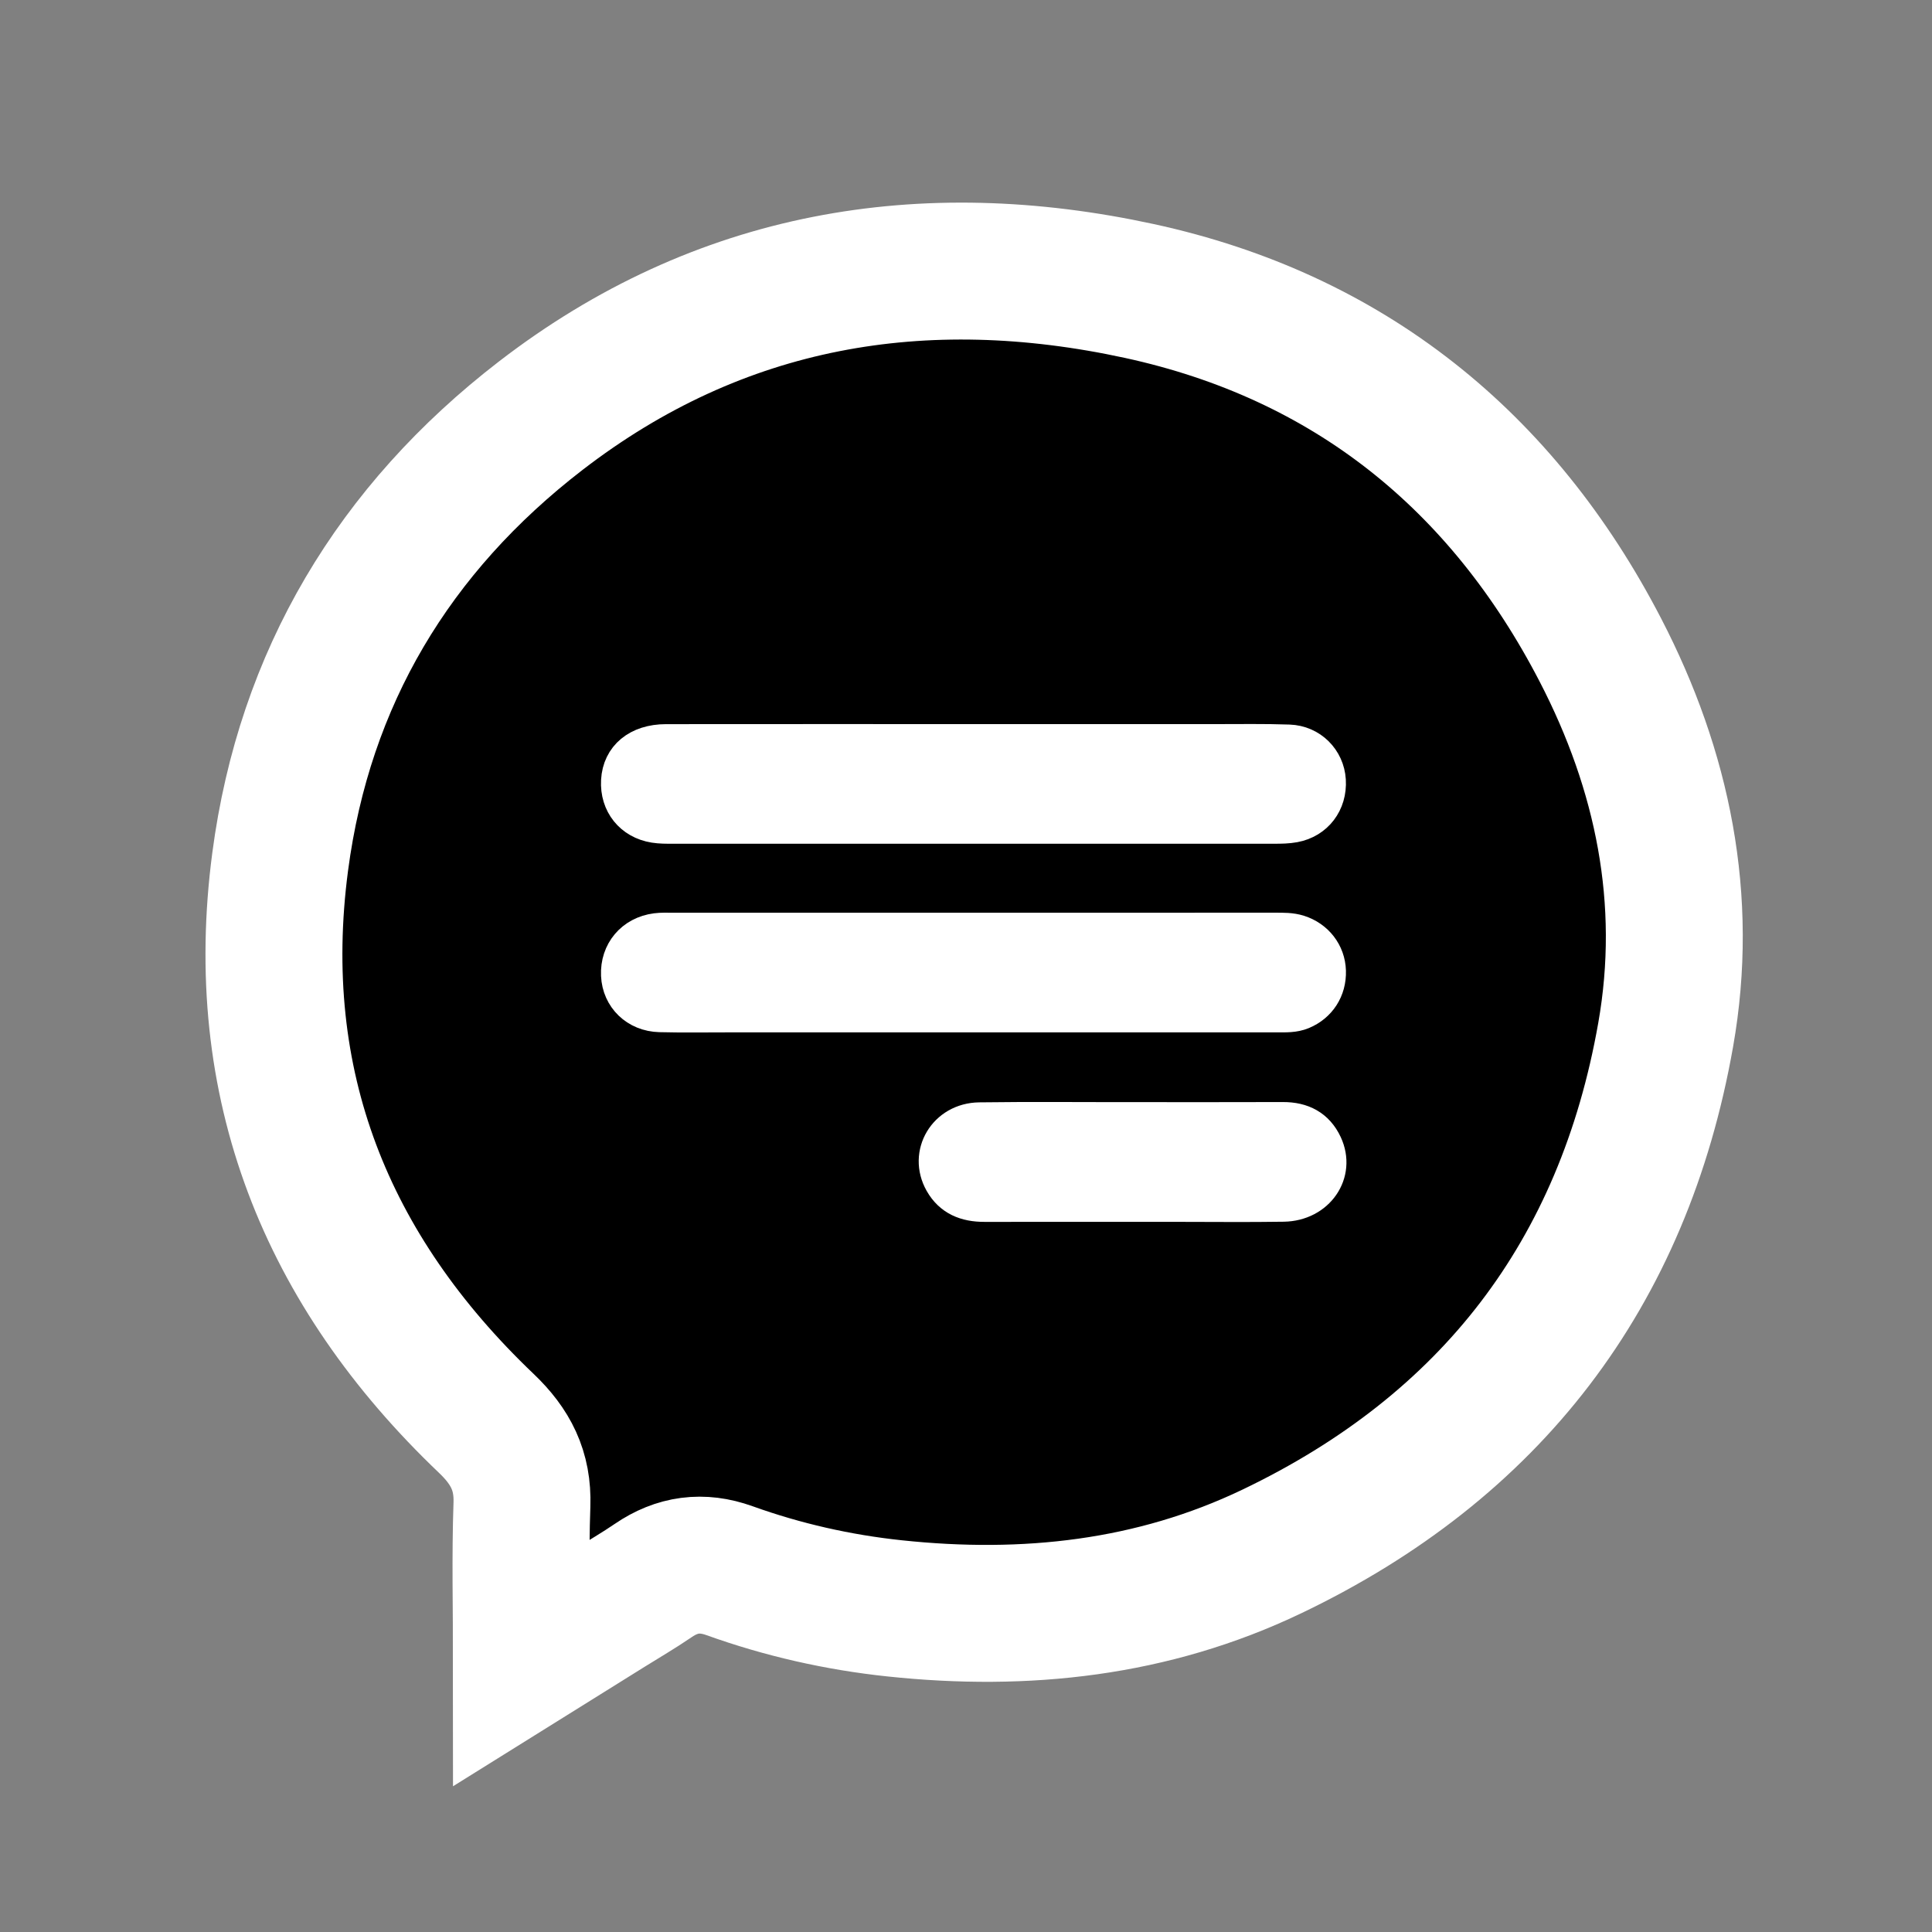 <?xml version="1.0" encoding="utf-8"?>
<!-- Generator: Adobe Illustrator 16.0.0, SVG Export Plug-In . SVG Version: 6.00 Build 0)  -->
<!DOCTYPE svg PUBLIC "-//W3C//DTD SVG 1.1//EN" "http://www.w3.org/Graphics/SVG/1.1/DTD/svg11.dtd">
<svg version="1.1" id="Layer_1" xmlns="http://www.w3.org/2000/svg" xmlns:xlink="http://www.w3.org/1999/xlink" x="0px" y="0px"
	 width="800px" height="800px" viewBox="0 0 800 800" enable-background="new 0 0 800 800" xml:space="preserve">
<rect x="0" y="0" width="800" height="800" fill="#808080" stroke="none"/>
<path stroke="#FFFFFF" stroke-width="56.693" stroke-miterlimit="10" d="M215.924,688.579c12.76-7.956,24.46-15.245,36.155-22.544
	c6.151-3.836,12.433-7.486,18.415-11.579c9.89-6.765,20.188-8.161,31.545-4.082c22.155,7.956,44.959,13.13,68.412,15.614
	c54.148,5.749,106.799,0.077,156.207-23.574c90.583-43.356,145.575-114.77,163.057-213.895
	c9.886-56.041-1.198-109.496-27.039-159.375c-40.664-78.496-104.341-129.862-190.913-148.652
	c-89.534-19.435-173.885-5.399-247.908,51.679c-60.655,46.769-97.801,108.493-107.845,184.668
	c-12.13,91.955,18.854,169.166,85.383,232.574c10.06,9.59,15.211,19.635,14.726,33.638
	C215.381,644.388,215.924,665.771,215.924,688.579z"/>
<g>
	<path fill="#FFFFFF" stroke="#FFFFFF" stroke-width="14.173" stroke-miterlimit="10" d="M402.715,306.921
		c33.498,0,66.994-0.008,100.493,0.005c10.184,0.006,20.377-0.174,30.554,0.184c9.045,0.32,15.904,7.323,16.437,16.023
		c0.569,9.287-5.198,16.937-14.281,18.622c-2.67,0.496-5.45,0.534-8.18,0.534c-83.062,0.026-166.117,0.024-249.176,0.005
		c-2.539,0-5.113,0.016-7.61-0.384c-9.502-1.524-15.501-9.081-14.984-18.636c0.539-9.934,8.146-16.319,19.81-16.333
		C318.091,306.894,360.405,306.922,402.715,306.921z M403.083,420.401c-34.087,0-68.178,0.004-102.267-0.001
		c-9.207-0.003-18.42,0.146-27.622-0.088c-9.714-0.252-16.822-7.237-17.236-16.485c-0.435-9.704,6-17.364,15.762-18.619
		c2.126-0.273,4.304-0.186,6.457-0.187c83.267-0.009,166.529-0.006,249.795-0.005c3.325,0,6.631-0.083,9.89,0.955
		c7.239,2.306,12.144,8.579,12.378,16.081c0.238,7.737-3.976,14.189-10.966,17.1c-3.388,1.409-6.901,1.239-10.409,1.24
		C486.937,420.407,445.008,420.401,403.083,420.401z M468.979,463.471c0-0.008,0-0.015,0-0.02c20.754,0,41.504,0.052,62.254-0.029
		c8.009-0.031,14.095,3.088,17.511,10.41c5.587,11.975-3.162,24.745-17.245,24.967c-14.875,0.235-29.755,0.055-44.633,0.055
		c-26.429,0-52.857-0.02-79.286,0.013c-7.57,0.009-13.837-2.388-17.722-9.273c-6.682-11.844,1.576-25.862,15.695-26.048
		C426.691,463.264,447.837,463.471,468.979,463.471z"/>
	<path fill="#FFFFFF" stroke="#FFFFFF" stroke-width="5.669" stroke-miterlimit="10" d="M402.715,306.922
		c-42.31,0-84.624-0.028-126.936,0.02c-11.664,0.013-19.271,6.398-19.809,16.333c-0.517,9.555,5.482,17.111,14.984,18.635
		c2.495,0.4,5.071,0.384,7.61,0.384c83.061,0.019,166.116,0.021,249.175-0.005c2.73-0.001,5.511-0.04,8.181-0.534
		c9.081-1.685,14.852-9.334,14.28-18.622c-0.532-8.7-7.394-15.703-16.436-16.022c-10.177-0.357-20.371-0.178-30.554-0.184
		C469.711,306.913,436.213,306.921,402.715,306.922z"/>
	<path fill="#FFFFFF" stroke="#FFFFFF" stroke-width="5.669" stroke-miterlimit="10" d="M403.083,420.401
		c41.924,0,83.854,0.006,125.782-0.011c3.506-0.002,7.021,0.168,10.409-1.241c6.993-2.909,11.204-9.361,10.966-17.1
		c-0.234-7.501-5.139-13.775-12.378-16.081c-3.259-1.038-6.564-0.954-9.89-0.954c-83.269-0.002-166.53-0.004-249.795,0.004
		c-2.153,0.001-4.331-0.086-6.457,0.187c-9.763,1.255-16.196,8.916-15.762,18.619c0.414,9.249,7.522,16.234,17.236,16.485
		c9.202,0.234,18.415,0.086,27.622,0.088C334.907,420.405,368.996,420.401,403.083,420.401z"/>
	<path fill="#FFFFFF" stroke="#FFFFFF" stroke-width="5.669" stroke-miterlimit="10" d="M468.979,463.471
		c-21.143,0-42.288-0.207-63.426,0.072c-14.119,0.188-22.377,14.206-15.695,26.049c3.882,6.886,10.152,9.283,17.722,9.273
		c26.429-0.032,52.857-0.013,79.286-0.013c14.878,0,29.758,0.181,44.633-0.054c14.083-0.223,22.832-12.993,17.245-24.967
		c-3.416-7.323-9.502-10.441-17.511-10.41c-20.75,0.083-41.5,0.028-62.254,0.028C468.979,463.456,468.979,463.463,468.979,463.471z"
		/>
</g>
</svg>

